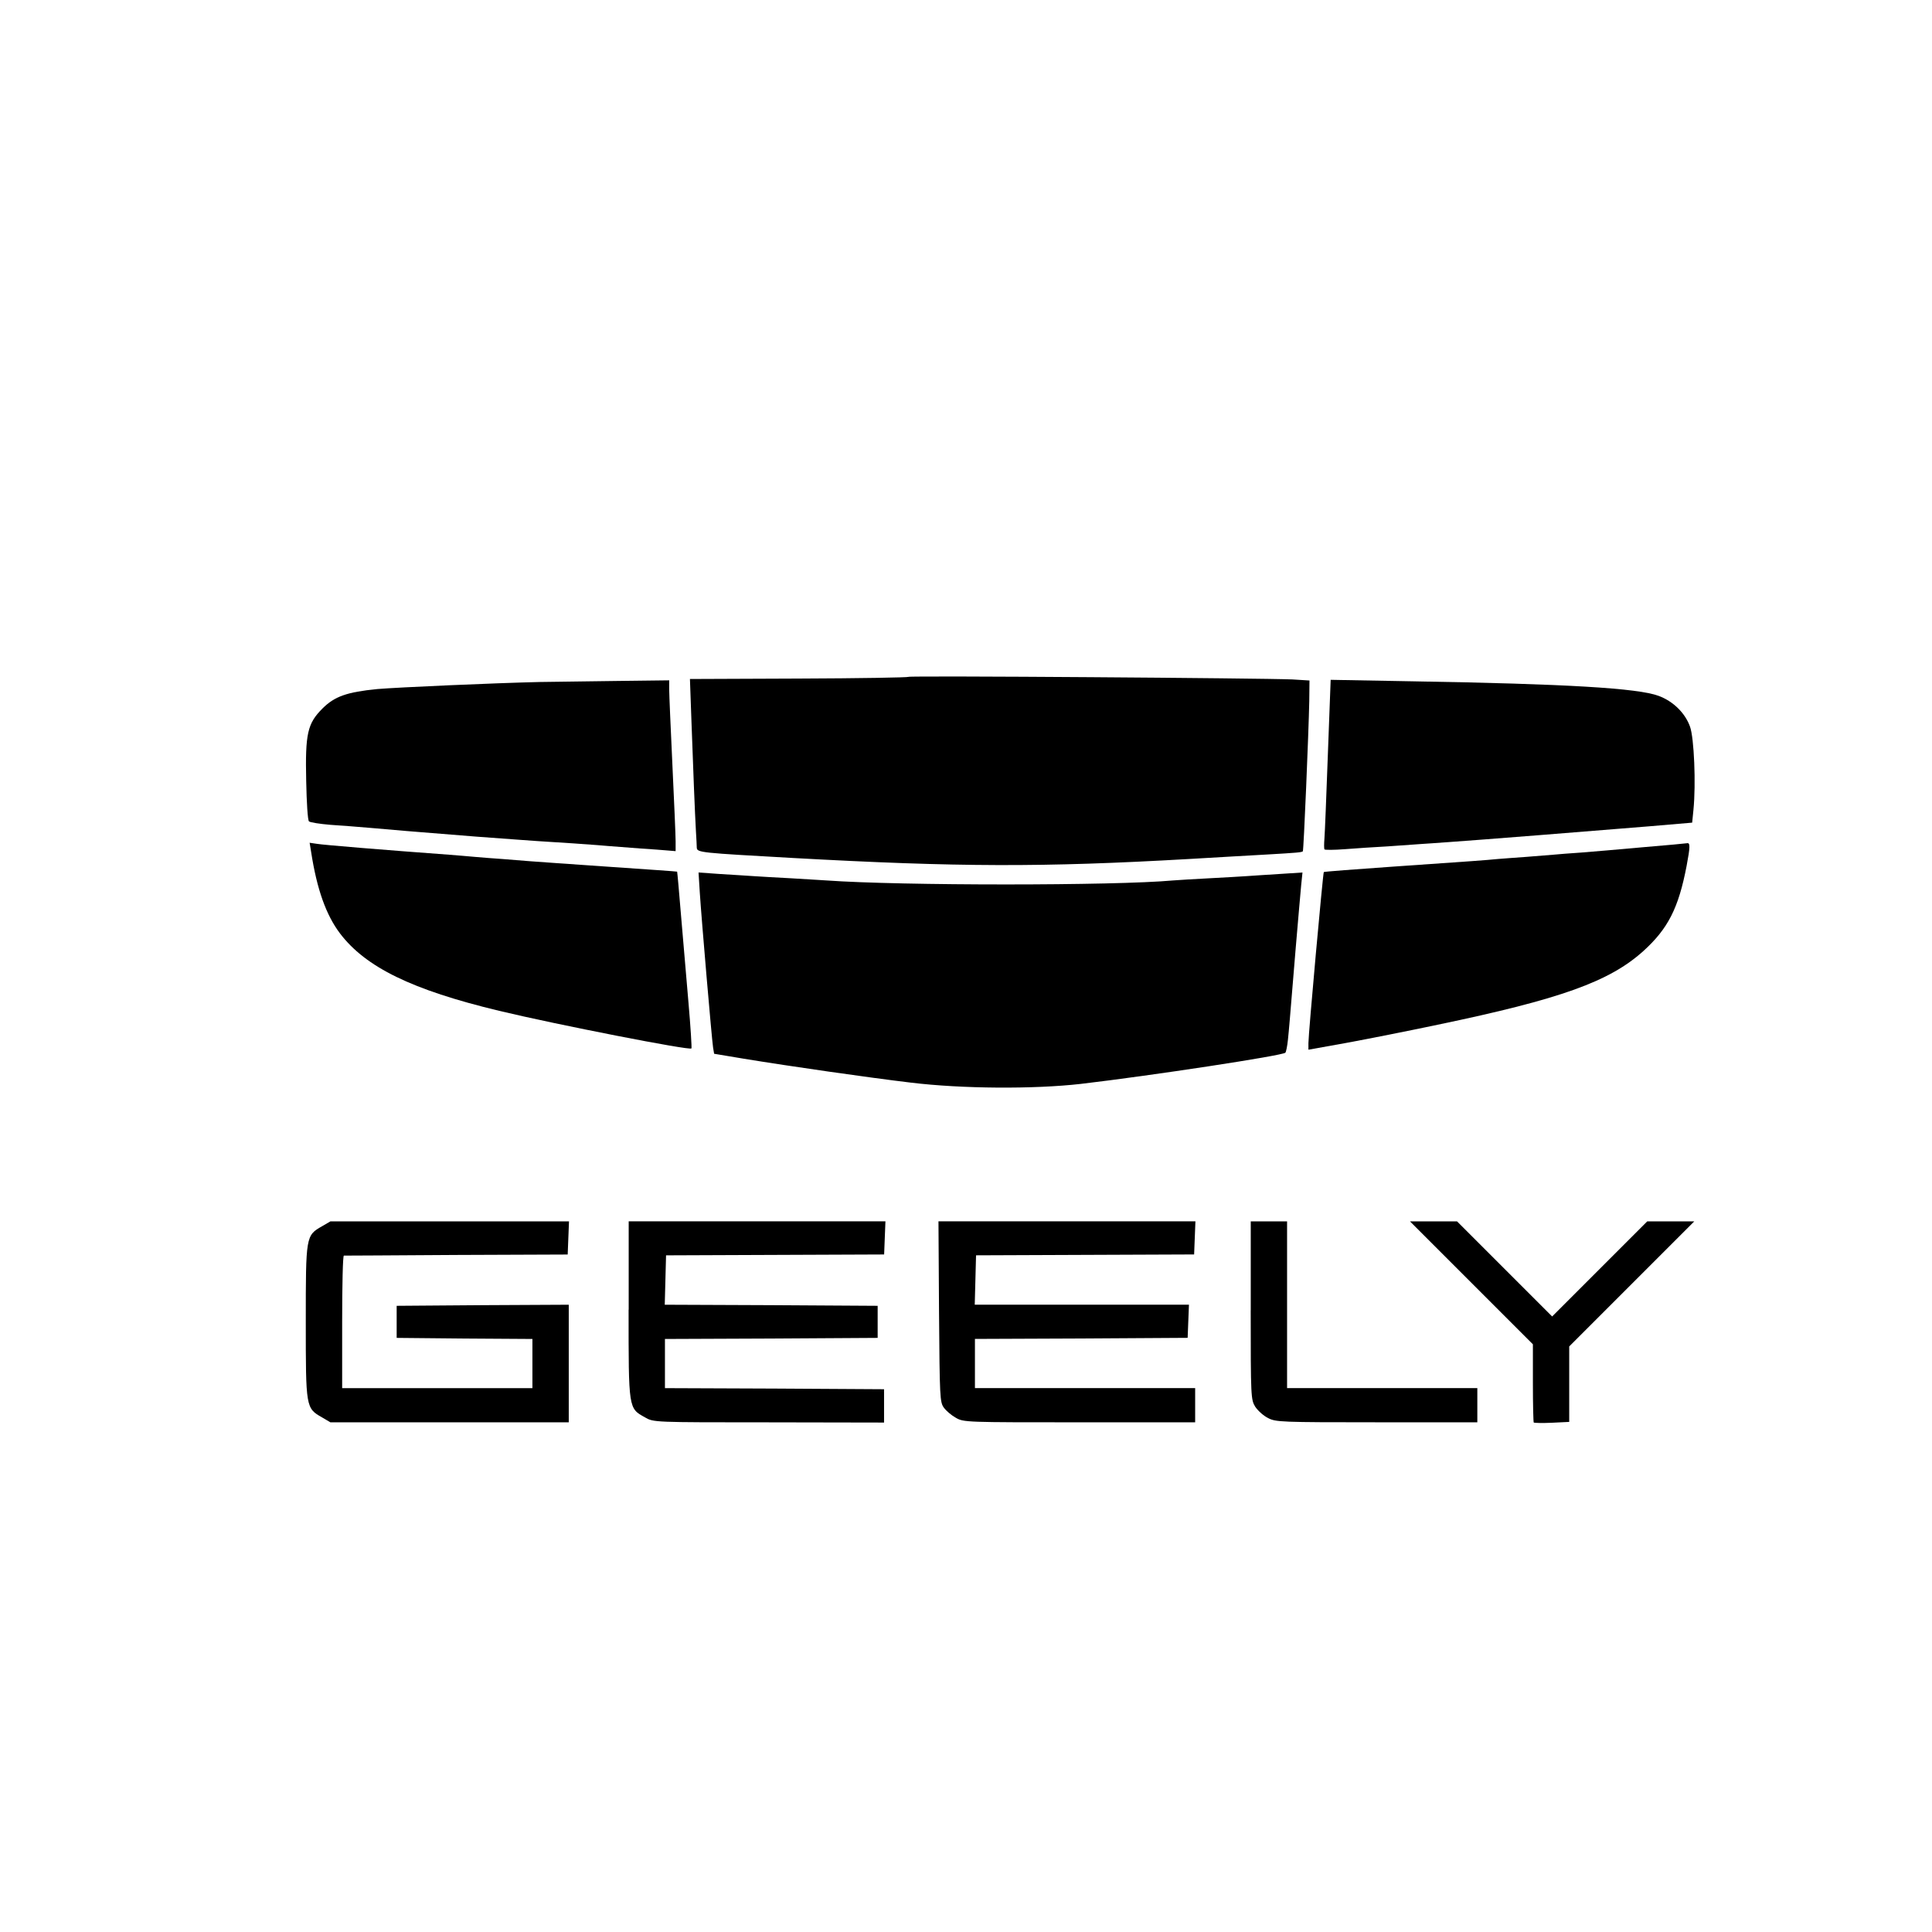 <?xml version="1.0" encoding="iso-8859-1"?>
<!-- Generator: Adobe Illustrator 24.3.0, SVG Export Plug-In . SVG Version: 6.00 Build 0)  -->
<svg version="1.1" id="Layer_1" xmlns="http://www.w3.org/2000/svg" xmlns:xlink="http://www.w3.org/1999/xlink" x="0px" y="0px"
	 viewBox="0 0 80 80" style="enable-background:new 0 0 80 80;" xml:space="preserve">
<g>
	<defs>
		<rect id="SVGID_1_" x="12.619" y="28" width="57.562" height="30.939"/>
	</defs>
	<clipPath id="SVGID_2_">
		<use xlink:href="#SVGID_1_"  style="overflow:visible;"/>
	</clipPath>
	<g style="clip-path:url(#SVGID_2_);">
		<path d="M37.625,28.027c-0.027,0.027-2.071,0.062-4.55,0.071l-4.506,0.018l0.062,1.735c0.071,1.983,0.142,3.798,0.186,4.568
			c0.018,0.292,0.035,0.602,0.035,0.682c0.009,0.204,0.168,0.212,3.957,0.425c6.896,0.381,10.357,0.39,16.412,0.044
			c1.239-0.071,2.7-0.159,3.231-0.186c1.23-0.071,1.452-0.089,1.496-0.133c0.035-0.044,0.239-4.904,0.266-6.214l0.009-0.859
			l-0.708-0.044C52.329,28.08,37.669,27.974,37.625,28.027z"/>
		<path d="M22.355,28.24c-1.921,0.044-5.887,0.221-6.728,0.292c-1.257,0.124-1.77,0.301-2.275,0.806
			c-0.62,0.62-0.717,1.036-0.673,3.001c0.018,0.903,0.062,1.62,0.115,1.673c0.053,0.044,0.451,0.106,0.885,0.142
			c0.443,0.027,1.213,0.089,1.726,0.133c1.071,0.097,1.319,0.115,4.293,0.354c1.222,0.089,2.611,0.195,3.098,0.221
			c0.487,0.027,1.363,0.089,1.948,0.133c0.584,0.053,1.399,0.106,1.815,0.142c0.416,0.027,0.903,0.062,1.089,0.08l0.328,0.027
			v-0.407c0-0.23-0.062-1.655-0.133-3.16c-0.071-1.514-0.133-2.912-0.133-3.125v-0.381l-2.231,0.027
			C24.25,28.213,22.842,28.231,22.355,28.24z"/>
		<path d="M54.984,31.241c-0.062,1.7-0.124,3.267-0.142,3.479c-0.018,0.221-0.018,0.416,0,0.451
			c0.018,0.027,0.398,0.027,0.859-0.009c0.451-0.035,1.239-0.089,1.753-0.115c0.513-0.035,1.133-0.08,1.372-0.097
			c0.248-0.018,0.761-0.053,1.151-0.08c1.053-0.071,6.294-0.487,8.321-0.655l1.771-0.151l0.053-0.531
			c0.107-1.071,0.027-2.983-0.142-3.444c-0.203-0.567-0.699-1.053-1.301-1.275c-0.85-0.319-3.815-0.496-10.171-0.602l-3.408-0.062
			L54.984,31.241z"/>
		<path d="M12.883,35.277c0.239,1.549,0.62,2.611,1.195,3.373c1.062,1.399,2.974,2.337,6.586,3.205
			c2.399,0.575,7.914,1.655,7.967,1.558c0.018-0.027-0.035-0.894-0.124-1.912c-0.089-1.027-0.23-2.656-0.31-3.629
			c-0.08-0.974-0.151-1.77-0.159-1.779c-0.009-0.009-1.292-0.097-2.85-0.204c-1.558-0.106-3.028-0.212-3.275-0.23
			c-0.239-0.018-0.744-0.062-1.107-0.089c-0.363-0.027-0.885-0.062-1.151-0.089c-0.266-0.027-0.744-0.062-1.062-0.089
			c-2.656-0.195-5.232-0.407-5.471-0.451l-0.301-0.044L12.883,35.277z"/>
		<path d="M68.033,35.082c-0.974,0.089-2.125,0.186-2.567,0.221c-0.434,0.027-0.956,0.071-1.151,0.089s-0.69,0.053-1.107,0.089
			c-0.416,0.027-0.947,0.071-1.195,0.089c-0.549,0.053-0.921,0.08-4.382,0.319c-1.531,0.106-2.806,0.204-2.815,0.221
			c-0.035,0.027-0.637,6.692-0.637,7.082v0.274l1.576-0.283c0.868-0.159,2.567-0.496,3.78-0.752
			c5.099-1.062,7.108-1.788,8.507-3.045c1.027-0.93,1.461-1.779,1.797-3.532c0.151-0.797,0.151-0.965,0.017-0.938
			C69.83,34.923,69.007,35.002,68.033,35.082z"/>
		<path d="M28.977,36.959c0.071,1.115,0.496,6.064,0.549,6.409l0.044,0.266l1.222,0.204c1.948,0.319,5.152,0.779,6.923,0.991
			c2.125,0.257,5.09,0.274,7.038,0.053c2.939-0.345,8.348-1.169,8.472-1.292c0.027-0.027,0.08-0.274,0.106-0.54
			c0.053-0.522,0.053-0.54,0.319-3.762c0.097-1.169,0.204-2.355,0.23-2.647l0.053-0.513l-0.956,0.062
			c-0.531,0.035-1.142,0.071-1.363,0.089c-0.221,0.018-0.912,0.053-1.549,0.089c-0.628,0.035-1.301,0.071-1.487,0.089
			c-2.408,0.221-11.287,0.221-14.359,0c-0.239-0.018-0.903-0.053-1.461-0.089c-0.558-0.027-1.257-0.071-1.549-0.089
			c-0.292-0.018-0.929-0.062-1.408-0.089l-0.876-0.062L28.977,36.959z"/>
		<path d="M13.335,50.777c-0.673,0.381-0.673,0.407-0.673,3.957c0,3.55,0,3.576,0.673,3.957l0.345,0.204h4.94h4.931V56.46v-2.434
			l-3.559,0.018l-3.567,0.027v0.664v0.664l2.815,0.027l2.806,0.018v1.018v1.018h-3.939h-3.939v-2.744
			c0-1.514,0.027-2.744,0.071-2.744c0.035,0,2.133-0.009,4.665-0.027l4.603-0.018l0.027-0.69l0.027-0.682h-4.94h-4.94L13.335,50.777
			z"/>
		<path d="M26.029,54.23c0,4.125-0.009,4.081,0.682,4.462c0.354,0.204,0.354,0.204,5.125,0.204l4.771,0.009v-0.69v-0.69
			l-4.532-0.027l-4.541-0.018v-1.018v-1.018l4.408-0.018l4.4-0.027v-0.664v-0.664l-4.408-0.027l-4.408-0.018l0.027-1.027
			l0.027-1.018l4.515-0.018l4.515-0.018l0.027-0.69l0.027-0.682h-5.32h-5.311V54.23z"/>
		<path d="M38.883,54.309c0.027,3.585,0.035,3.753,0.204,3.984c0.097,0.133,0.319,0.319,0.496,0.416
			c0.319,0.186,0.434,0.186,5.117,0.186h4.789v-0.708v-0.708h-4.559H40.37V56.46v-1.018l4.408-0.018l4.4-0.027l0.027-0.69
			l0.027-0.682h-4.435h-4.435l0.027-1.018l0.027-1.027l4.515-0.018l4.515-0.018l0.027-0.69l0.027-0.682h-5.32h-5.32L38.883,54.309z"
			/>
		<path d="M51.789,54.256c0,3.594,0.009,3.7,0.186,3.992c0.106,0.159,0.336,0.372,0.531,0.469c0.319,0.168,0.531,0.177,4.506,0.177
			h4.161v-0.708v-0.708h-3.939h-3.939v-3.452v-3.452h-0.752h-0.752V54.256z"/>
		<path d="M60.933,53.123l2.541,2.541v1.602c0,0.876,0.018,1.62,0.035,1.638c0.018,0.018,0.363,0.027,0.752,0.009l0.717-0.035
			v-1.558v-1.567l2.585-2.585l2.594-2.594h-0.974H68.21l-1.965,1.965l-1.974,1.974l-1.974-1.974l-1.965-1.965h-0.974h-0.974
			L60.933,53.123z"/>
	</g>
</g>
</svg>
